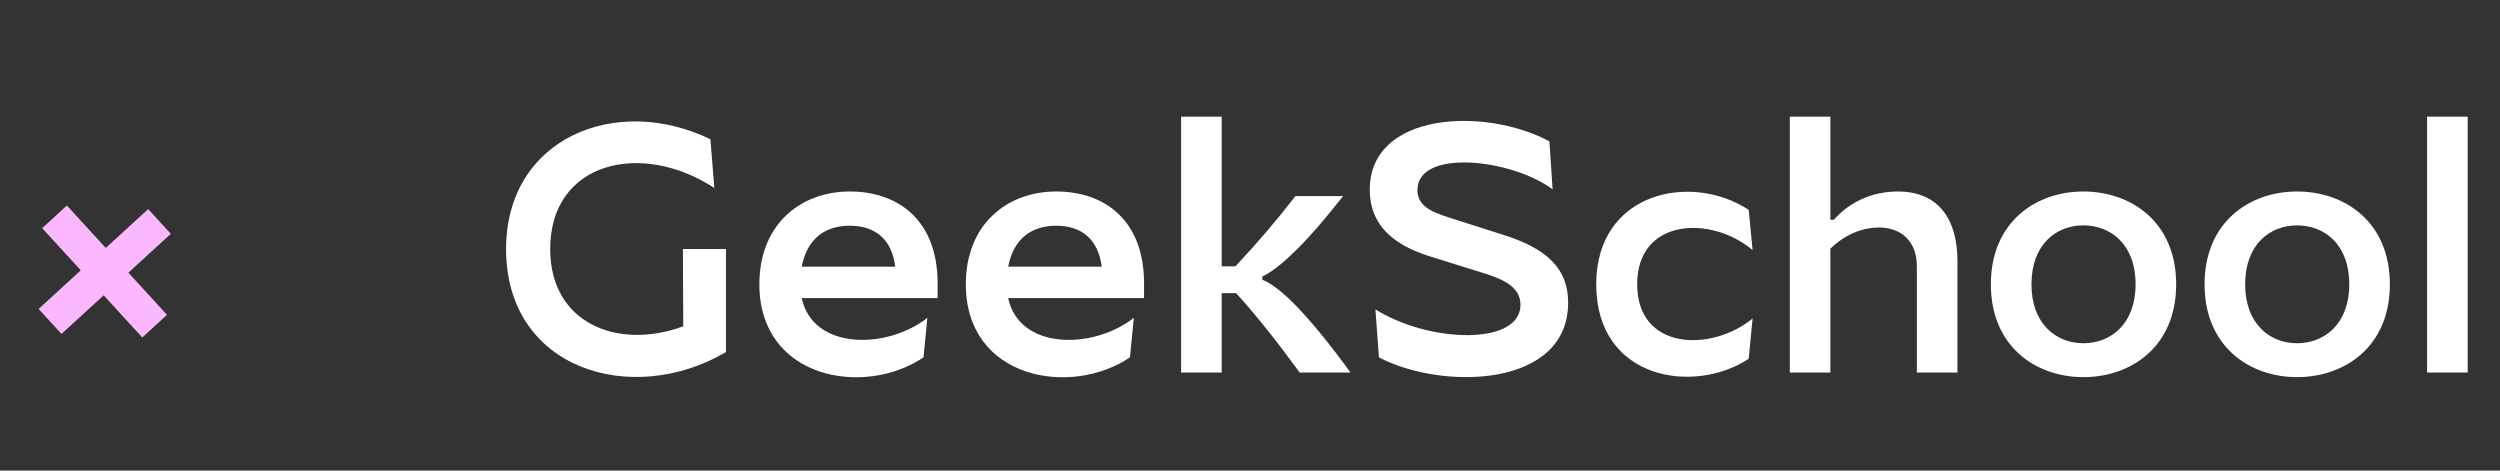 <svg width="255" height="48" viewBox="0 0 255 48" fill="none" xmlns="http://www.w3.org/2000/svg">
<rect x="0" y="0" width="255" height="48" fill="#333333" stroke="none"/>
<path d="M74.048 35.912V25.4H69.656L69.692 33.284C63.068 35.732 56.12 33.032 56.12 25.4C56.12 16.472 65.444 14.312 72.86 19.172L72.464 14.204C62.816 9.524 51.62 14.096 51.62 25.4C51.62 37.748 64.508 41.528 74.048 35.912ZM94.196 36.452L94.592 32.42C90.416 35.696 82.892 35.696 81.776 30.404H95.636V28.892C95.636 22.52 91.676 19.532 86.672 19.532C81.74 19.532 77.456 22.808 77.456 29C77.456 38.684 88.184 40.52 94.196 36.452ZM81.776 27.2C82.316 24.356 84.152 23.024 86.672 23.024C89.228 23.024 90.956 24.356 91.316 27.2H81.776ZM115.254 36.452L115.65 32.42C111.474 35.696 103.95 35.696 102.834 30.404H116.694V28.892C116.694 22.52 112.734 19.532 107.73 19.532C102.798 19.532 98.514 22.808 98.514 29C98.514 38.684 109.242 40.52 115.254 36.452ZM102.834 27.2C103.374 24.356 105.21 23.024 107.73 23.024C110.286 23.024 112.014 24.356 112.374 27.2H102.834ZM132.569 38H137.753C135.953 35.516 133.613 32.528 131.561 30.548C130.517 29.576 129.581 28.856 128.753 28.532V28.208C129.581 27.812 130.481 27.128 131.417 26.264C133.361 24.5 135.377 22.052 136.997 20H132.137C130.157 22.556 128.141 24.896 126.017 27.164H124.613V11.9H120.473V38H124.613V29.9H126.089C128.429 32.492 130.517 35.192 132.569 38ZM140.293 31.556L140.653 36.452C147.097 39.836 160.057 39.584 159.949 30.764C159.913 27.272 157.609 25.328 153.469 23.996L148.609 22.448C146.593 21.8 144.577 21.296 144.577 19.388C144.577 15.104 154.261 16.22 158.365 19.316L158.041 14.42C151.489 10.892 139.717 11.396 139.717 19.352C139.717 22.916 142.057 24.968 145.873 26.156L151.057 27.776C153.073 28.388 155.089 29.144 155.089 31.088C155.089 35.264 145.801 35.012 140.293 31.556ZM162.815 29C162.815 38.756 172.823 40.268 178.367 36.596L178.763 32.492C174.515 35.948 166.991 35.732 166.991 29C166.991 22.232 174.551 21.944 178.763 25.508L178.367 21.404C172.499 17.552 162.815 19.568 162.815 29ZM182.559 11.9V38H186.699V25.364C188.283 23.816 190.119 23.204 191.631 23.204C193.791 23.204 195.519 24.464 195.519 27.2V38H199.659V26.624C199.659 22.34 197.715 19.532 193.575 19.532C190.983 19.532 188.679 20.576 187.059 22.412H186.699V11.9H182.559ZM217.829 29C217.829 33.068 215.273 35.012 212.501 35.012C209.765 35.012 207.209 33.068 207.209 29C207.209 24.896 209.765 22.988 212.501 22.988C215.273 22.988 217.829 24.896 217.829 29ZM203.069 29C203.069 35.372 207.677 38.468 212.501 38.468C217.361 38.468 221.969 35.372 221.969 29C221.969 22.628 217.361 19.532 212.501 19.532C207.677 19.532 203.069 22.628 203.069 29ZM239.626 29C239.626 33.068 237.07 35.012 234.298 35.012C231.562 35.012 229.006 33.068 229.006 29C229.006 24.896 231.562 22.988 234.298 22.988C237.07 22.988 239.626 24.896 239.626 29ZM224.866 29C224.866 35.372 229.474 38.468 234.298 38.468C239.158 38.468 243.766 35.372 243.766 29C243.766 22.628 239.158 19.532 234.298 19.532C229.474 19.532 224.866 22.628 224.866 29ZM247.563 38H251.703V11.9H247.563V38Z" fill="white"/>
<path d="M6.824 20.962L4.302 23.272L8.24 27.573L3.939 31.512L6.272 34.061L10.574 30.122L14.512 34.424L17.035 32.114L13.096 27.813L17.424 23.851L15.115 21.328L10.787 25.291L6.824 20.962Z" fill="#FCB8FF"/>
</svg>
